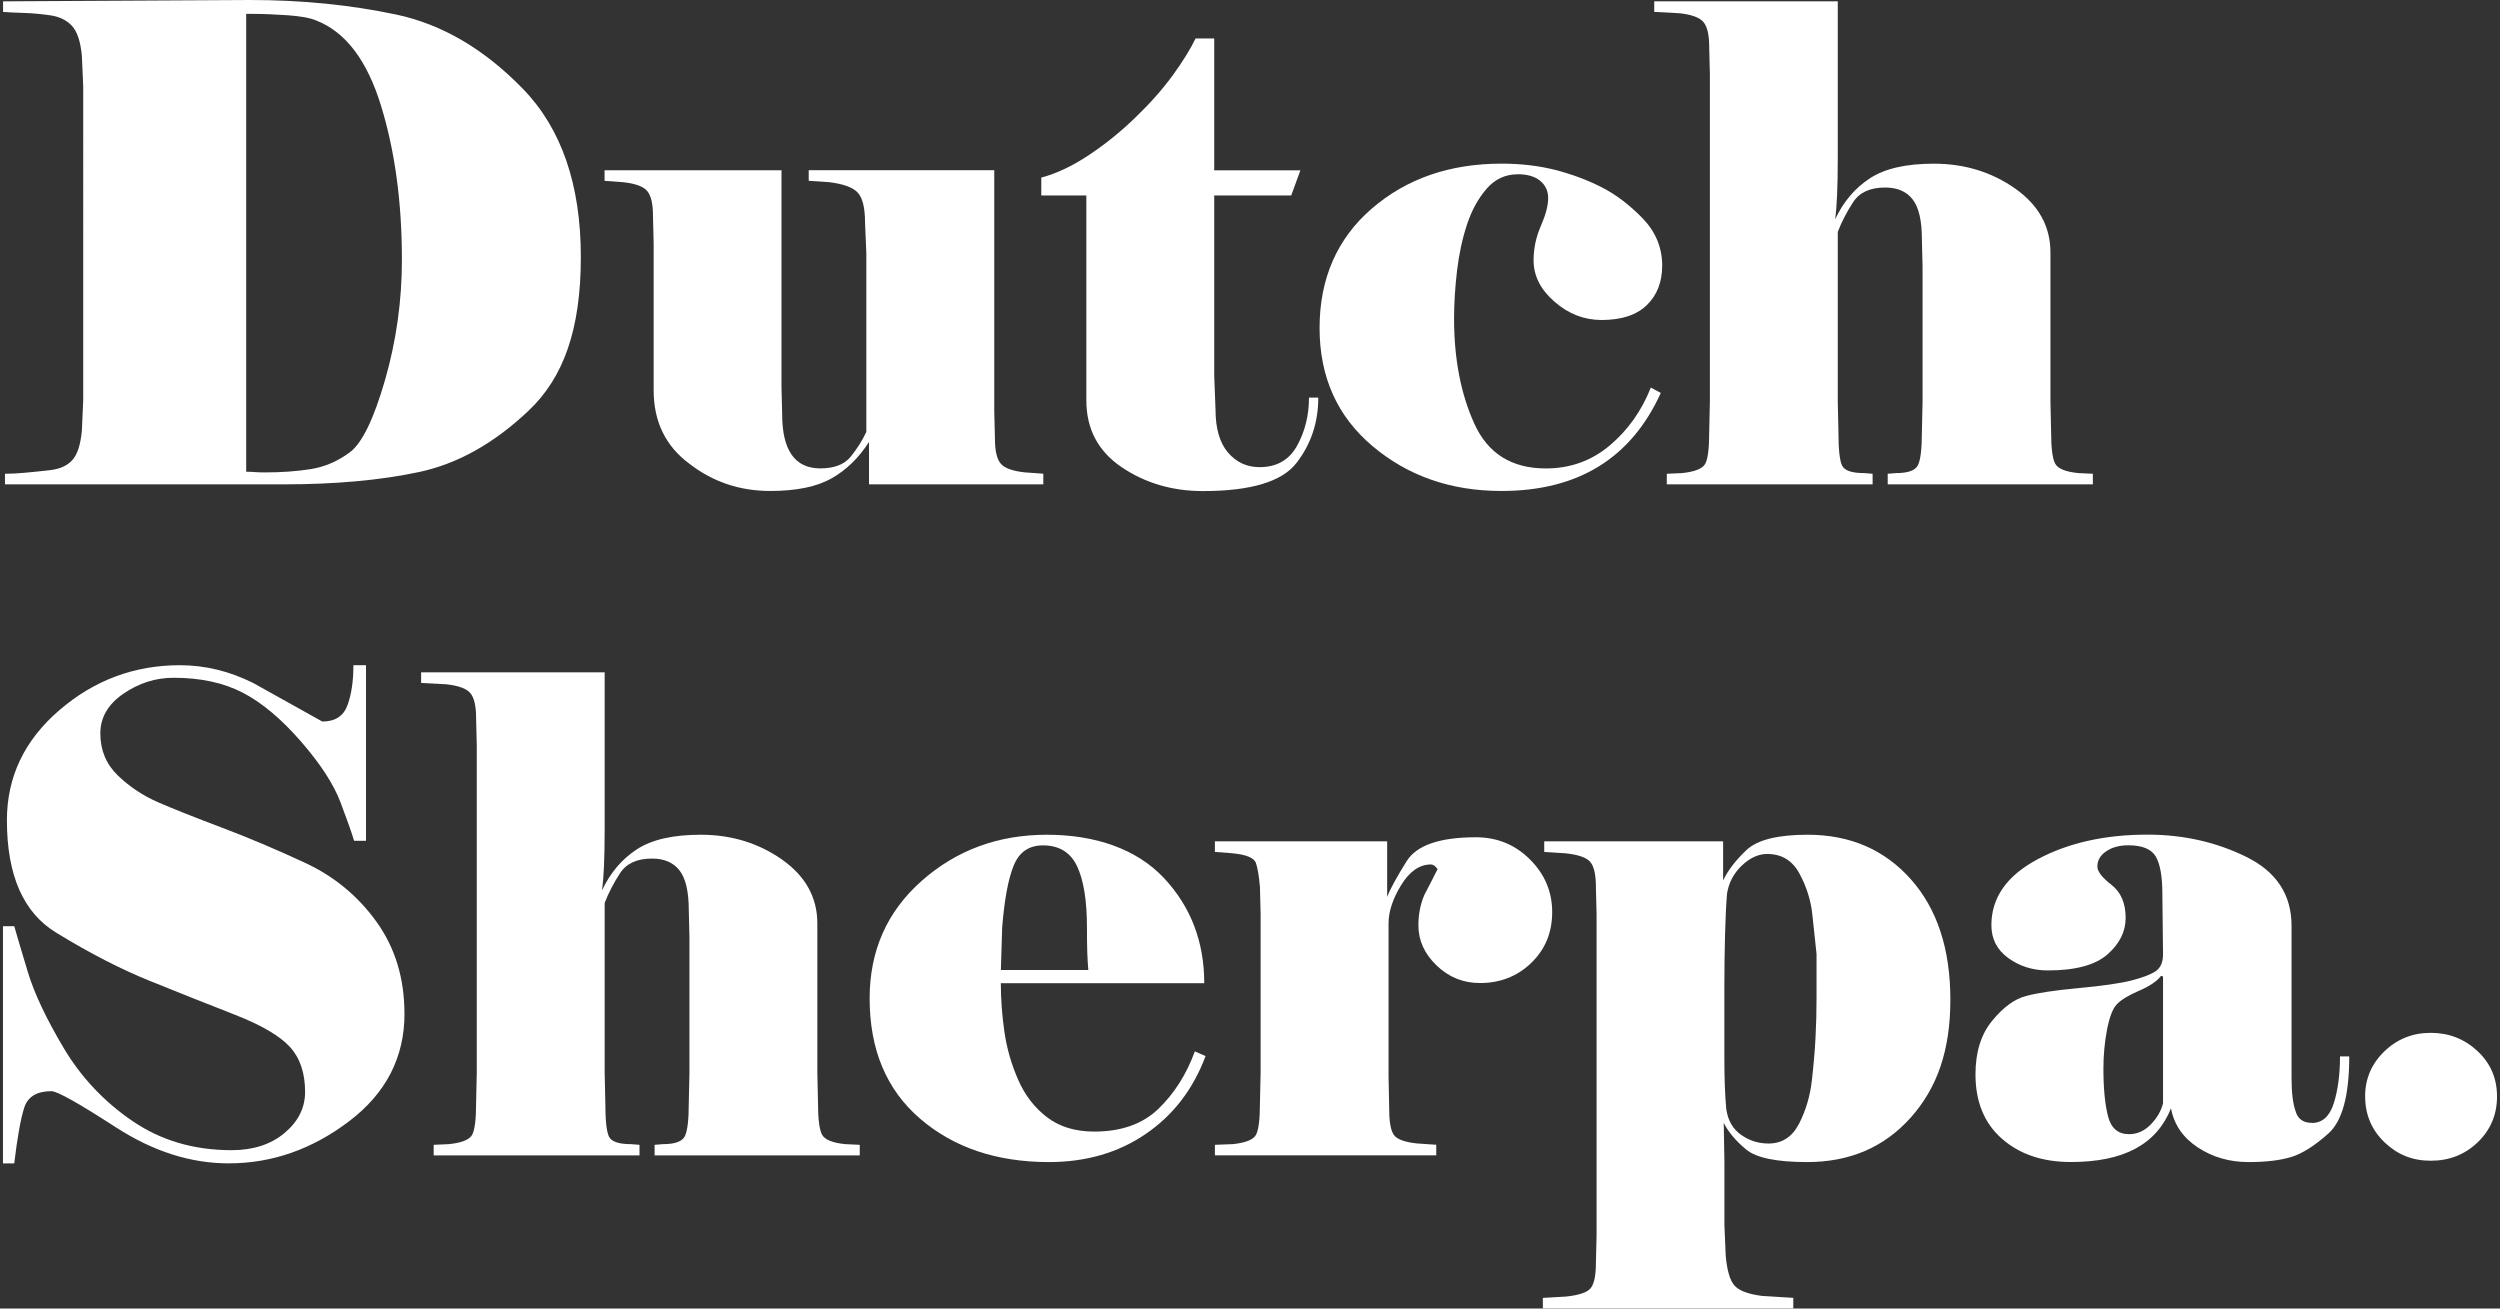<?xml version="1.0" encoding="UTF-8"?> <svg xmlns="http://www.w3.org/2000/svg" id="Layer_1" data-name="Layer 1" viewBox="0 0 521.57 272.99"><rect x="0" y="0" width="521.57" height="272.99" fill="#333333" stroke="none"/><defs><style> .cls-1 { fill: #fff; stroke-width: 0px; } </style></defs><g><path class="cls-1" d="m1.04,101.05v-2.21c1.2,0,2.58-.07,4.15-.21,1.57-.14,3.34-.32,5.32-.55,1.98-.23,3.5-.92,4.56-2.07,1.06-1.15,1.73-3.2,2.01-6.15l.28-6.36V17.97l-.28-6.36c-.28-2.95-.97-5.02-2.07-6.22-1.11-1.2-2.65-1.94-4.63-2.21-1.98-.28-3.78-.44-5.39-.48-1.61-.05-3.06-.11-4.35-.21V.28l51.56-.28c10.78,0,20.94,1.02,30.48,3.04,9.54,2.03,18.34,7.19,26.4,15.48,8.06,8.29,12.1,20,12.1,35.11s-3.62,25.14-10.85,32c-7.24,6.87-14.88,11.15-22.95,12.86-8.07,1.71-17.44,2.56-28.13,2.56H1.04ZM66.01,4.29c-1.29-.55-3.3-.92-6.01-1.11-2.72-.18-5.05-.28-6.98-.28h-1.66v95.52c.64,0,1.24.02,1.8.07.55.05,1.24.07,2.07.07,3.5,0,6.7-.23,9.61-.69,2.9-.46,5.62-1.63,8.16-3.52,2.53-1.89,4.98-6.91,7.33-15.07,2.35-8.16,3.52-16.52,3.52-25.09,0-11.98-1.45-22.69-4.36-32.14-2.9-9.45-7.39-15.37-13.48-17.76Z"></path><path class="cls-1" d="m217.66,101.05h-36.36v-8.85c-2.12,3.32-4.72,5.85-7.81,7.6-3.09,1.75-7.35,2.63-12.79,2.63-6.36,0-11.98-1.89-16.86-5.67-4.98-3.68-7.47-8.8-7.47-15.34v-30.69l-.14-5.67c0-2.49-.39-4.22-1.18-5.18-.78-.97-2.47-1.59-5.05-1.87l-3.87-.28v-2.21h36.91v45.2l.14,5.67c0,3.78.66,6.61,1.99,8.5,1.33,1.89,3.32,2.83,5.97,2.83,2.92,0,5.05-.83,6.38-2.49s2.4-3.36,3.22-5.12v-37.32l-.27-6.36c0-3.04-.5-5.12-1.5-6.22-1-1.11-3.01-1.84-6.01-2.21l-4.24-.28v-2.21h38.71v50.32l.14,5.67c0,2.49.39,4.22,1.17,5.18.78.97,2.46,1.59,5.05,1.87l3.87.28v2.21Z"></path><path class="cls-1" d="m226.64,40.78h-9.4v-3.73c3.13-.83,6.41-2.37,9.83-4.63,3.42-2.26,6.68-4.88,9.78-7.88,3.1-2.99,5.7-5.92,7.78-8.78,2.09-2.86,3.68-5.44,4.8-7.74h3.89v27.51h17.98l-1.92,5.25h-16.06v37.6l.27,7.05c0,3.96.87,6.96,2.61,8.99,1.74,2.03,3.93,3.04,6.59,3.04,3.57,0,6.18-1.5,7.83-4.49,1.65-2.99,2.47-6.34,2.47-10.02h1.94c0,5.16-1.51,9.7-4.54,13.62-3.02,3.92-9.53,5.88-19.52,5.88-6.4,0-12.05-1.66-16.96-4.98s-7.37-7.97-7.37-13.96v-42.72Z"></path><path class="cls-1" d="m316.63,36.36c-2.58,0-4.75,1.02-6.5,3.04-1.75,2.03-3.11,4.52-4.08,7.46-.97,2.95-1.66,6.15-2.07,9.61-.41,3.46-.62,6.8-.62,10.02,0,8.39,1.41,15.69,4.23,21.91,2.82,6.22,7.79,9.33,14.91,9.33,5.08,0,9.52-1.59,13.31-4.77,3.79-3.18,6.66-7.21,8.6-12.1l2.08,1.11c-6.19,13.64-17.27,20.46-33.24,20.46-10.53,0-19.48-3.11-26.87-9.33s-11.08-14.45-11.08-24.68,3.62-18.61,10.87-24.88c7.25-6.27,16.28-9.4,27.08-9.4,4.06,0,7.8.44,11.22,1.31,3.42.88,6.62,2.07,9.63,3.59,3,1.52,5.86,3.69,8.59,6.5,2.72,2.81,4.09,6.11,4.09,9.88,0,3.41-1.07,6.15-3.2,8.23-2.13,2.07-5.28,3.11-9.45,3.11-3.61,0-6.88-1.26-9.8-3.8-2.92-2.53-4.38-5.41-4.38-8.64,0-2.49.51-4.88,1.52-7.19,1.01-2.3,1.52-4.24,1.52-5.81,0-1.47-.55-2.67-1.66-3.59-1.11-.92-2.67-1.38-4.7-1.38Z"></path><path class="cls-1" d="m382.85,45.76c1.74-3.68,4.16-6.54,7.28-8.57,3.11-2.03,7.55-3.04,13.32-3.04,6.39,0,12.05,1.73,16.96,5.18,4.91,3.46,7.37,7.9,7.37,13.34v31.1l.14,6.36c0,3.32.28,5.51.83,6.57.55,1.06,2.16,1.73,4.84,2l3.04.14v2.21h-42.8v-2.21l1.78-.14c2.47,0,3.98-.55,4.53-1.66s.82-3.41.82-6.91l.14-6.36v-28.2l-.14-5.67c0-3.87-.64-6.64-1.92-8.29-1.28-1.66-3.2-2.49-5.76-2.49-3.11,0-5.33,1.01-6.65,3.04-1.33,2.03-2.4,4.1-3.22,6.22v35.39l.14,6.36c0,3.59.25,5.92.75,6.98.5,1.06,2.03,1.59,4.6,1.59l1.78.14v2.21h-42.94v-2.21l3.18-.14c2.67-.28,4.28-.92,4.84-1.94.55-1.01.83-3.22.83-6.63l.14-6.36V15.48l-.14-5.67c0-2.49-.39-4.22-1.18-5.18-.78-.97-2.47-1.59-5.04-1.87l-5.25-.28V.28h38.29v32.76c0,3.04-.05,5.6-.14,7.67-.09,2.07-.23,3.76-.42,5.05Z"></path></g><g><path class="cls-1" d="m84.39,211.47c0,9.12-3.85,16.61-11.56,22.46-7.71,5.85-16.09,8.78-25.13,8.78-7.94,0-15.78-2.51-23.54-7.53-7.75-5.02-12.23-7.53-13.43-7.53-3.05,0-4.94,1.15-5.68,3.46-.74,2.31-1.43,6.18-2.08,11.61H.62v-49.49h2.35c.55,1.94,1.5,5.11,2.83,9.54,1.33,4.42,3.82,9.7,7.46,15.83,3.64,6.13,8.43,11.22,14.38,15.28,5.94,4.06,12.83,6.08,20.67,6.08,4.52,0,8.2-1.2,11.06-3.59,2.86-2.4,4.28-5.25,4.28-8.57,0-3.96-1.06-7.09-3.18-9.4-2.12-2.3-5.94-4.54-11.47-6.7-5.53-2.16-11.38-4.49-17.56-6.98-6.18-2.49-12.72-5.85-19.63-10.09-6.91-4.15-10.37-11.98-10.37-23.5,0-9.03,3.64-16.68,10.92-22.95,7.28-6.27,15.67-9.4,25.16-9.4,5.25,0,10.37,1.24,15.34,3.73l14.38,8.02c2.67,0,4.42-1.13,5.25-3.39.83-2.26,1.24-5.04,1.24-8.36h2.63v36.63h-2.49c-.46-1.57-1.4-4.24-2.83-8.02-1.43-3.78-4.18-8.02-8.27-12.72-4.09-4.7-8.14-8.09-12.13-10.16-4-2.07-8.8-3.11-14.41-3.11-3.77,0-7.26,1.11-10.48,3.32-3.22,2.21-4.82,4.98-4.82,8.29,0,3.5,1.22,6.43,3.66,8.78,2.44,2.35,5.25,4.22,8.43,5.6s7.58,3.13,13.2,5.25c5.62,2.12,11.45,4.59,17.49,7.4,6.03,2.81,10.99,6.91,14.86,12.3,3.87,5.39,5.81,11.77,5.81,19.15Z"></path><path class="cls-1" d="m125.59,185.76c1.74-3.68,4.16-6.54,7.28-8.57,3.11-2.03,7.55-3.04,13.32-3.04,6.39,0,12.05,1.73,16.96,5.18,4.91,3.46,7.37,7.9,7.37,13.34v31.1l.14,6.36c0,3.32.28,5.51.83,6.57.55,1.06,2.16,1.73,4.84,2l3.04.14v2.21h-42.8v-2.21l1.78-.14c2.47,0,3.98-.55,4.53-1.66s.82-3.41.82-6.91l.14-6.36v-28.2l-.14-5.67c0-3.87-.64-6.64-1.92-8.29-1.28-1.66-3.2-2.49-5.76-2.49-3.11,0-5.33,1.01-6.65,3.04-1.33,2.03-2.4,4.1-3.22,6.22v35.39l.14,6.36c0,3.59.25,5.92.75,6.98.5,1.06,2.03,1.59,4.6,1.59l1.78.14v2.21h-42.94v-2.21l3.18-.14c2.67-.28,4.28-.92,4.84-1.94.55-1.01.83-3.22.83-6.63l.14-6.36v-68.29l-.14-5.67c0-2.49-.39-4.22-1.18-5.18-.78-.97-2.47-1.59-5.04-1.87l-5.25-.28v-2.21h38.29v32.76c0,3.04-.05,5.6-.14,7.67-.09,2.07-.23,3.76-.42,5.05Z"></path><path class="cls-1" d="m251.52,220.32c-2.59,6.91-6.74,12.33-12.47,16.24-5.72,3.92-12.46,5.88-20.22,5.88-10.9,0-19.86-3.02-26.87-9.05-7.02-6.03-10.53-14.4-10.53-25.09,0-9.95,3.62-18.13,10.87-24.54,7.25-6.4,15.95-9.61,26.11-9.61s18.74,3,24.38,8.99c5.63,5.99,8.45,13.32,8.45,21.98h-42.44c0,3.32.25,6.7.75,10.16.5,3.46,1.46,6.8,2.88,10.02,1.42,3.23,3.43,5.83,6.04,7.81,2.61,1.98,5.88,2.97,9.81,2.97,5.66,0,10.13-1.59,13.42-4.77,3.29-3.18,5.82-7.16,7.58-11.96l2.22.97Zm-24.47-17.97c-.09-1.01-.16-2.21-.21-3.59-.05-1.38-.07-3.13-.07-5.25,0-5.62-.69-9.88-2.06-12.79-1.37-2.9-3.75-4.35-7.13-4.35-2.93,0-4.96,1.41-6.1,4.22-1.14,2.81-1.94,7.12-2.4,12.93l-.27,8.85h18.25Z"></path><path class="cls-1" d="m253.46,241.05v-2.21l3.73-.14c2.67-.28,4.29-.92,4.84-1.94.55-1.01.83-3.22.83-6.63l.14-6.36v-33.04l-.14-5.67c-.19-2.21-.46-3.87-.83-4.98-.37-1.11-2.03-1.8-4.98-2.07l-3.59-.28v-2.21h35.94v11.61c.63-1.66,1.99-4.15,4.07-7.47,2.08-3.32,6.9-4.98,14.46-4.98,4.42,0,8.18,1.54,11.27,4.63,3.09,3.09,4.63,6.75,4.63,10.99s-1.45,7.76-4.35,10.57c-2.9,2.81-6.48,4.22-10.71,4.22-3.5,0-6.52-1.22-9.05-3.66-2.54-2.44-3.8-5.23-3.8-8.36,0-2.3.41-4.42,1.24-6.36.92-1.75,1.84-3.55,2.76-5.39-.46-.64-.92-.97-1.38-.97-2.38,0-4.45,1.43-6.21,4.29-1.76,2.86-2.64,5.53-2.64,8.02v31.93l.14,6.91c0,2.58.32,4.33.95,5.25.63.92,2.23,1.52,4.77,1.8l4.09.28v2.21h-46.17Z"></path><path class="cls-1" d="m321.88,272.99v-2.21l4.84-.28c2.67-.28,4.38-.85,5.12-1.73.74-.88,1.11-2.65,1.11-5.32l.14-5.67v-67.04l-.14-5.67c0-2.58-.39-4.33-1.18-5.25-.78-.92-2.51-1.52-5.18-1.8l-4.42-.28v-2.21h37.32v8.16c1.01-2.12,2.64-4.24,4.89-6.36,2.25-2.12,6.5-3.18,12.75-3.18,8.82,0,15.99,3.09,21.5,9.26,5.51,6.18,8.27,14.56,8.27,25.16s-2.76,18.43-8.29,24.61c-5.53,6.18-12.72,9.26-21.57,9.26-6.4,0-10.65-.88-12.76-2.63-2.1-1.75-3.66-3.59-4.66-5.53l.14,8.16v13.13l.27,6.36c.27,3.13.89,5.23,1.85,6.29.96,1.06,2.85,1.77,5.68,2.14l6.57.41v2.21h-52.25Zm38.29-41.47c.36,2.31,1.39,4.06,3.09,5.25,1.69,1.2,3.59,1.8,5.7,1.8,2.84,0,4.96-1.38,6.38-4.15,1.42-2.76,2.31-5.81,2.68-9.12.37-3.32.62-6.27.75-8.85.14-2.58.21-5.39.21-8.43v-8.99c-.28-2.67-.57-5.46-.89-8.36s-1.21-5.71-2.68-8.43c-1.47-2.72-3.71-4.08-6.73-4.08-1.83,0-3.59.81-5.29,2.42-1.69,1.61-2.72,3.57-3.09,5.88-.18,2.21-.32,5.09-.41,8.64-.09,3.55-.14,7.07-.14,10.58v15.21c0,4.24.14,7.79.41,10.64Z"></path><path class="cls-1" d="m482.32,234.28c2.18,0,3.7-1.36,4.57-4.1.86-2.73,1.3-6,1.3-9.79h1.93c0,8.14-1.45,13.5-4.35,16.09s-5.51,4.23-7.81,4.92c-2.3.69-5.25,1.04-8.85,1.04-3.96,0-7.49-1.01-10.58-3.05-3.09-2.03-4.96-4.75-5.6-8.17-1.48,3.74-3.94,6.54-7.4,8.41-3.46,1.87-7.95,2.8-13.48,2.8-5.9,0-10.69-1.61-14.38-4.85-3.69-3.23-5.53-7.71-5.53-13.44,0-4.62,1.15-8.33,3.46-11.15,2.3-2.82,4.65-4.55,7.05-5.19,2.4-.65,6.08-1.2,11.06-1.66s8.64-.99,10.99-1.59c2.35-.6,4.03-1.25,5.05-1.94,1.01-.69,1.52-1.87,1.52-3.53l-.14-12.61c0-3.6-.46-6.19-1.37-7.76-.91-1.57-2.83-2.36-5.75-2.36-1.83,0-3.35.42-4.59,1.25s-1.85,1.9-1.85,3.19c0,1.02.98,2.29,2.95,3.82,1.96,1.53,2.95,3.82,2.95,6.88,0,2.87-1.27,5.42-3.81,7.64-2.54,2.22-6.68,3.33-12.41,3.33-3.14,0-5.89-.86-8.25-2.57-2.36-1.71-3.54-4-3.54-6.87,0-5.74,3.21-10.32,9.63-13.75,6.42-3.43,14.06-5.14,22.93-5.14,7.48,0,14.36,1.55,20.64,4.65,6.28,3.1,9.42,7.89,9.42,14.37v31.8c0,2.96.27,5.23.82,6.81.45,1.67,1.59,2.5,3.41,2.5Zm-31.05-4.15v-26.41l-.41-.14c-.82,1.11-2.35,2.15-4.58,3.11s-3.78,1.91-4.65,2.83c-.87.92-1.55,2.7-2.05,5.32-.5,2.63-.75,5.32-.75,8.09,0,4.15.32,7.47.96,9.96.64,2.49,2.1,3.73,4.38,3.73,1.73,0,3.26-.69,4.58-2.07s2.16-2.86,2.53-4.43Z"></path><path class="cls-1" d="m493.43,228.75c0-3.69,1.34-6.82,4.01-9.4,2.67-2.58,5.9-3.87,9.68-3.87s7.03,1.27,9.75,3.8c2.72,2.54,4.08,5.69,4.08,9.47s-1.34,6.96-4.01,9.54c-2.67,2.58-5.94,3.87-9.81,3.87s-7-1.29-9.68-3.87c-2.67-2.58-4.01-5.76-4.01-9.54Z"></path></g></svg> 